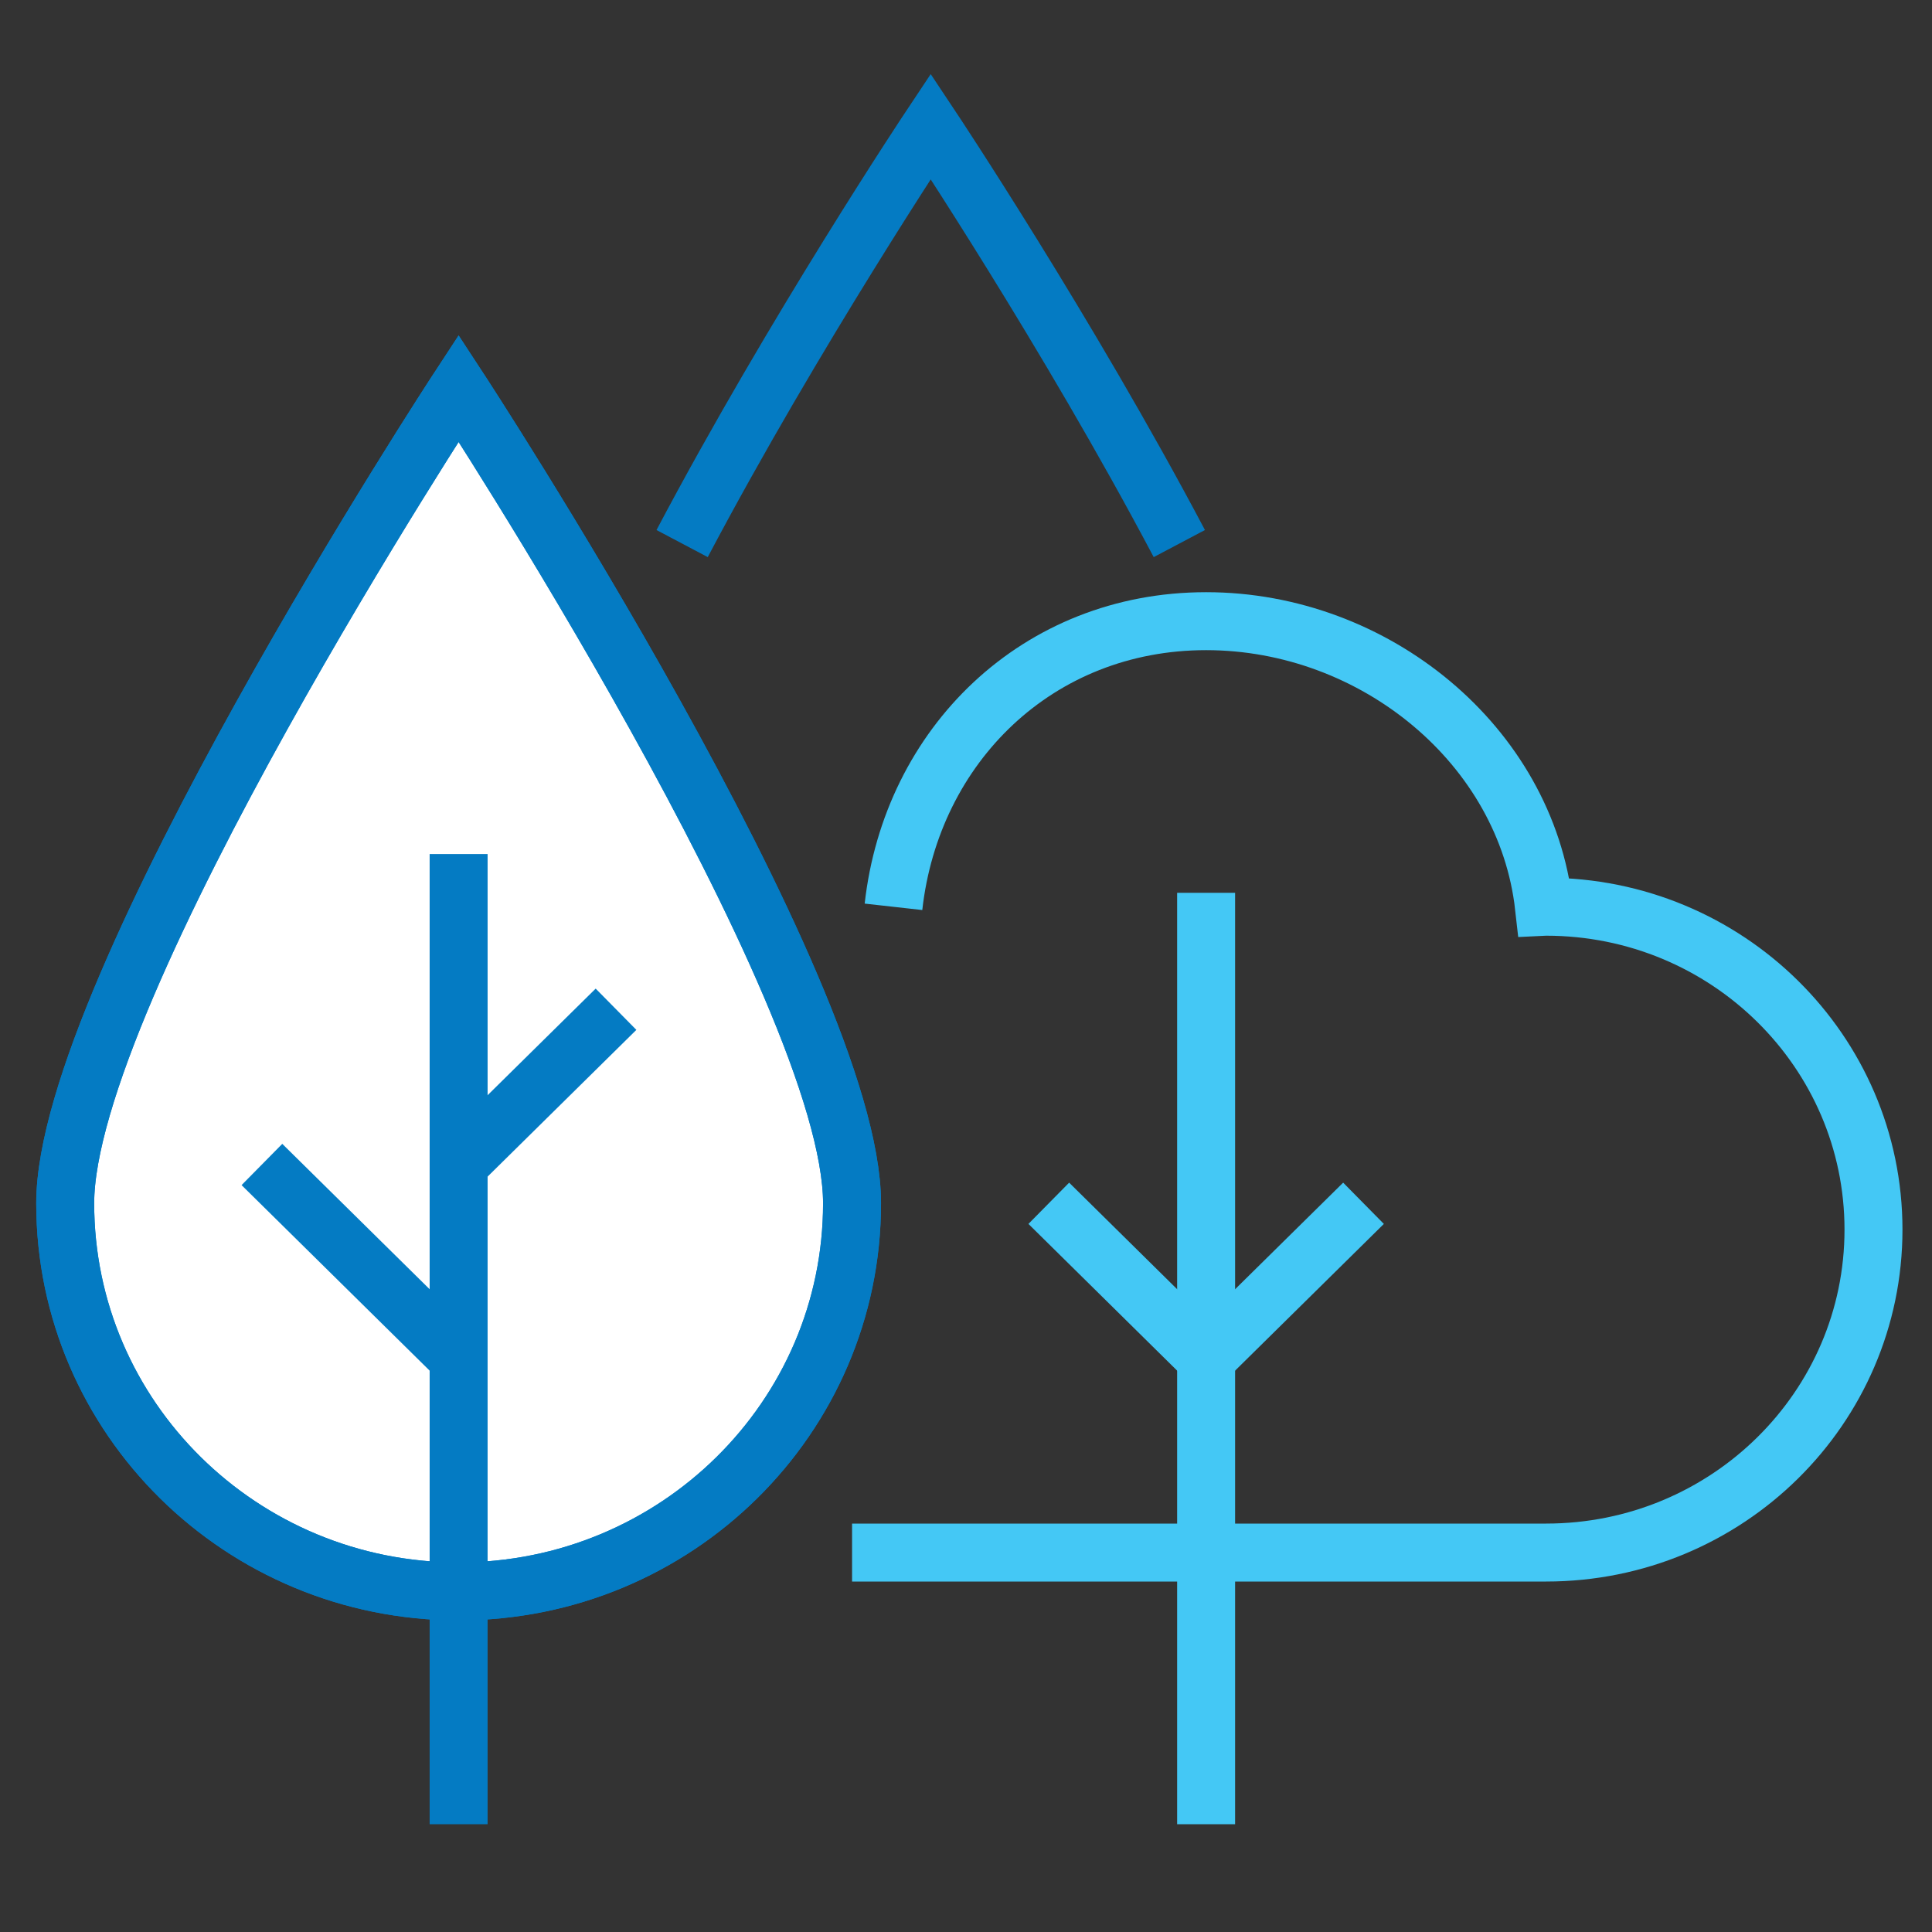 <?xml version="1.0" encoding="UTF-8"?><svg id="Layer_1" xmlns="http://www.w3.org/2000/svg" viewBox="0 0 600 600"><rect x="0" y="0" width="600" height="600" fill="#333333" stroke="none"/><defs><style>.cls-1,.cls-2{fill:none;}.cls-1,.cls-2,.cls-3{stroke-width:18px;}.cls-1,.cls-3{stroke:#047bc3;}.cls-2{stroke:#44c8f5;}.cls-3{fill:#fff;}</style></defs><path class="cls-3" d="M142.43,120.6s122.18,186.53,122.18,253.09-54.7,120.53-122.18,120.53-122.18-53.96-122.18-120.53,122.18-253.09,122.18-253.09Z"/><line class="cls-2" x1="374.57" y1="277.27" x2="374.57" y2="566.53"/><line class="cls-2" x1="325.71" y1="373.69" x2="374.57" y2="421.9"/><line class="cls-2" x1="423.45" y1="373.69" x2="374.57" y2="421.9"/><path class="cls-1" d="M142.43,120.6s122.18,186.53,122.18,253.09-54.7,120.53-122.18,120.53-122.18-53.96-122.18-120.53,122.18-253.09,122.18-253.09Z"/><line class="cls-1" x1="142.43" y1="265.23" x2="142.43" y2="566.53"/><line class="cls-1" x1="81.34" y1="361.64" x2="142.43" y2="421.9"/><line class="cls-1" x1="191.31" y1="313.43" x2="142.43" y2="361.64"/><path class="cls-2" d="M264.62,482.16h215.54c56.15,0,101.67-44.9,101.67-100.29s-45.52-100.28-101.67-100.28c-.22,0-.44.02-.66.03-5.62-50.16-52.58-88.71-104.93-88.71s-91.49,38.55-97.09,88.71"/><path class="cls-1" d="M211.84,168.81c34.83-65.92,77.2-129.55,77.2-129.55,0,0,42.37,63.63,77.21,129.55"/></svg>